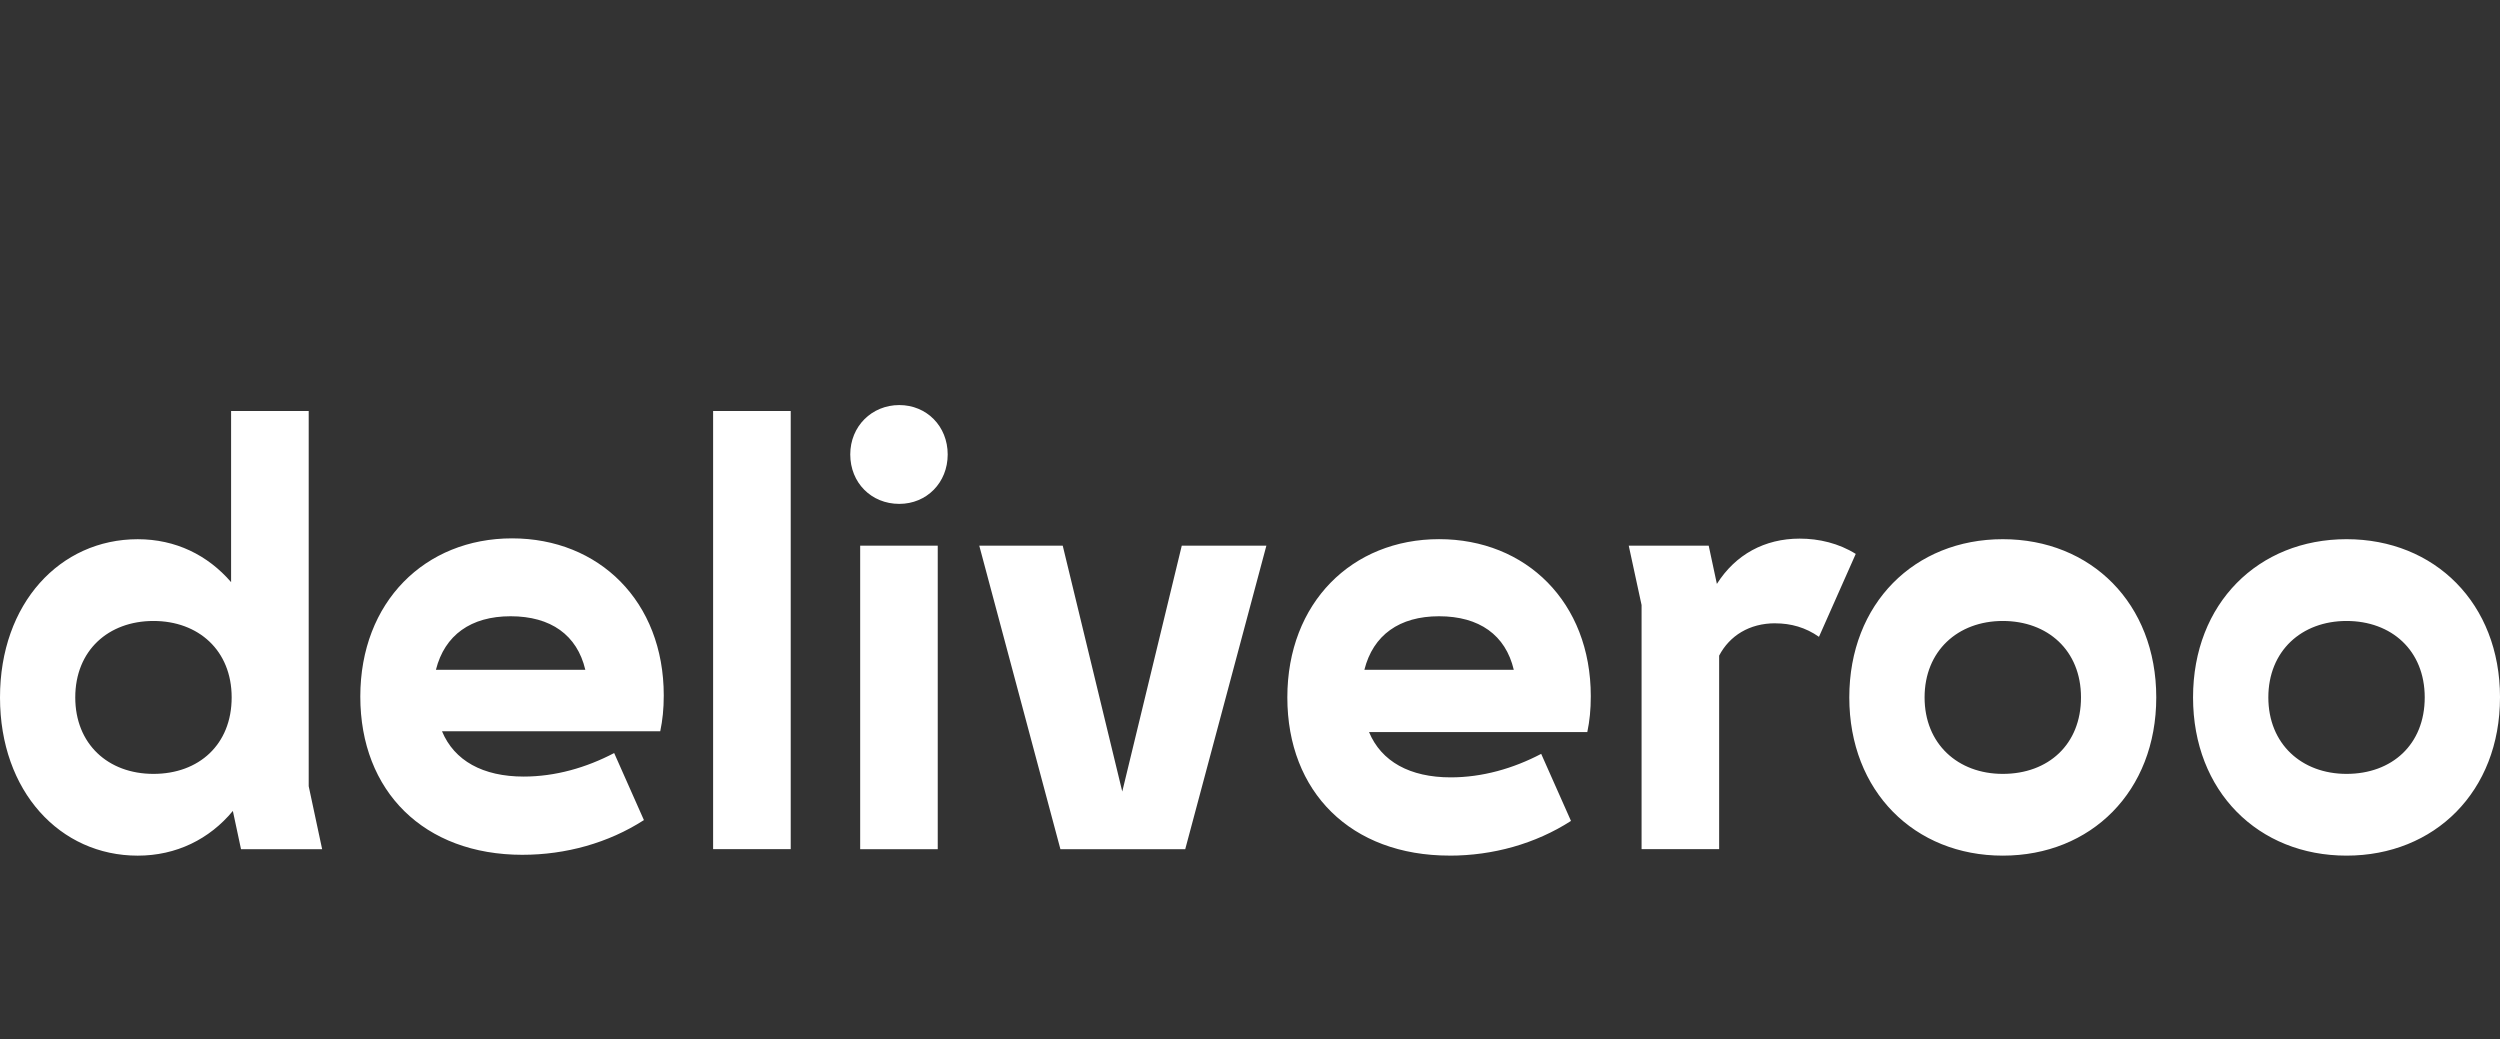<?xml version="1.0" encoding="UTF-8"?>
<svg id="Layer_2" data-name="Layer 2" xmlns="http://www.w3.org/2000/svg" viewBox="0 0 1756.21 730.09">
  <rect x="0" y="0" width="1756.21" height="730.09" fill="#333333" stroke="none"/>
  <defs>
    <style>
      .cls-1 {
        fill: #fff;
        stroke-width: 0px;
      }
    </style>
  </defs>
  <g id="Layer_1-2" data-name="Layer 1-2">
    <path class="cls-1" d="M169.3,596.53h57l-9.44-44.22v-263.6h-54.52v120.23c-16.4-19-38.96-30.15-65.59-30.15-54.53,0-96.75,45.02-96.75,111.14s42.22,111.15,96.75,111.15c27.06,0,50.42-11.57,66.83-31.41l5.73,26.86h0ZM1247.06,437.88c11.07,0,21.32,2.88,30.74,9.48l25.83-58.25c-11.9-7.45-25.83-10.74-39.35-10.74-24.6,0-45.1,11.12-58.2,31.82l-5.75-26.89h-56.17l9.02,41.73v171.46h54.49v-135.92c7.38-14.05,21.32-22.72,39.36-22.72v.02h.03ZM1406.92,543.64c-31.54,0-54.93-21.06-54.93-53.72s23.38-53.7,54.93-53.7,54.95,20.65,54.95,53.7-22.96,53.72-54.94,53.72h-.01ZM52.87,489.92c0-33.05,23.37-53.7,54.93-53.7s54.94,20.65,54.94,53.7-22.95,53.72-54.93,53.72-54.94-21.06-54.94-53.72ZM1648.4,543.64c-31.56,0-54.93-21.06-54.93-53.72s23.37-53.7,54.93-53.7,54.93,20.65,54.93,53.7-22.95,53.72-54.93,53.72ZM358.7,432.91c28.28,0,46.73,13.22,52.47,37.59h-104.94c6.15-24.38,24.59-37.59,52.46-37.59h.01ZM1010.91,432.91c28.3,0,46.75,13.22,52.49,37.59h-104.94c6.15-24.38,24.59-37.59,52.46-37.59h-.01ZM744.88,596.53h87.73l57-213.2h-59.44l-41.8,172.71-41.82-172.71h-58.63l57,213.19h-.04ZM604.26,596.53h54.49v-213.21h-54.49v213.21ZM367.06,600.48c30.35,0,60.27-8.28,85.28-24.38l-20.9-47.1c-19.69,10.33-41.41,16.53-63.55,16.53-28.69,0-48.78-11.16-57.39-31.82h153.31c1.64-7.85,2.47-15.69,2.47-25.2,0-66.11-45.5-110.32-106.59-110.32s-106.58,44.62-106.58,111.15,44.68,111.15,113.96,111.15h-.02,0ZM1756.22,489.92c0-66.11-45.92-111.15-107.82-111.15s-107.82,45.04-107.82,111.15,45.91,111.15,107.81,111.15,107.82-45.03,107.82-111.15h0ZM1018.31,601.07c30.32,0,60.25-8.26,85.28-24.38l-20.93-47.12c-19.68,10.33-41.41,16.52-63.55,16.52-28.69,0-48.78-11.14-57.39-31.82h153.33c1.64-7.85,2.45-15.69,2.45-25.2,0-66.11-45.51-110.32-106.59-110.32s-106.58,44.61-106.58,111.15,44.69,111.15,113.97,111.15v.02h.01ZM1406.93,601.07c61.91,0,107.81-45.03,107.81-111.15s-45.91-111.15-107.82-111.15-107.82,45.04-107.82,111.15,45.92,111.15,107.81,111.15h.02,0ZM500.96,596.52h54.51v-307.82h-54.52v307.83h.01ZM631.72,353.97c19.26,0,34.02-14.88,34.02-34.71s-14.74-34.71-34.01-34.71-34.44,14.87-34.44,34.71,14.77,34.71,34.45,34.71h-.02Z"/>
  </g>
</svg>